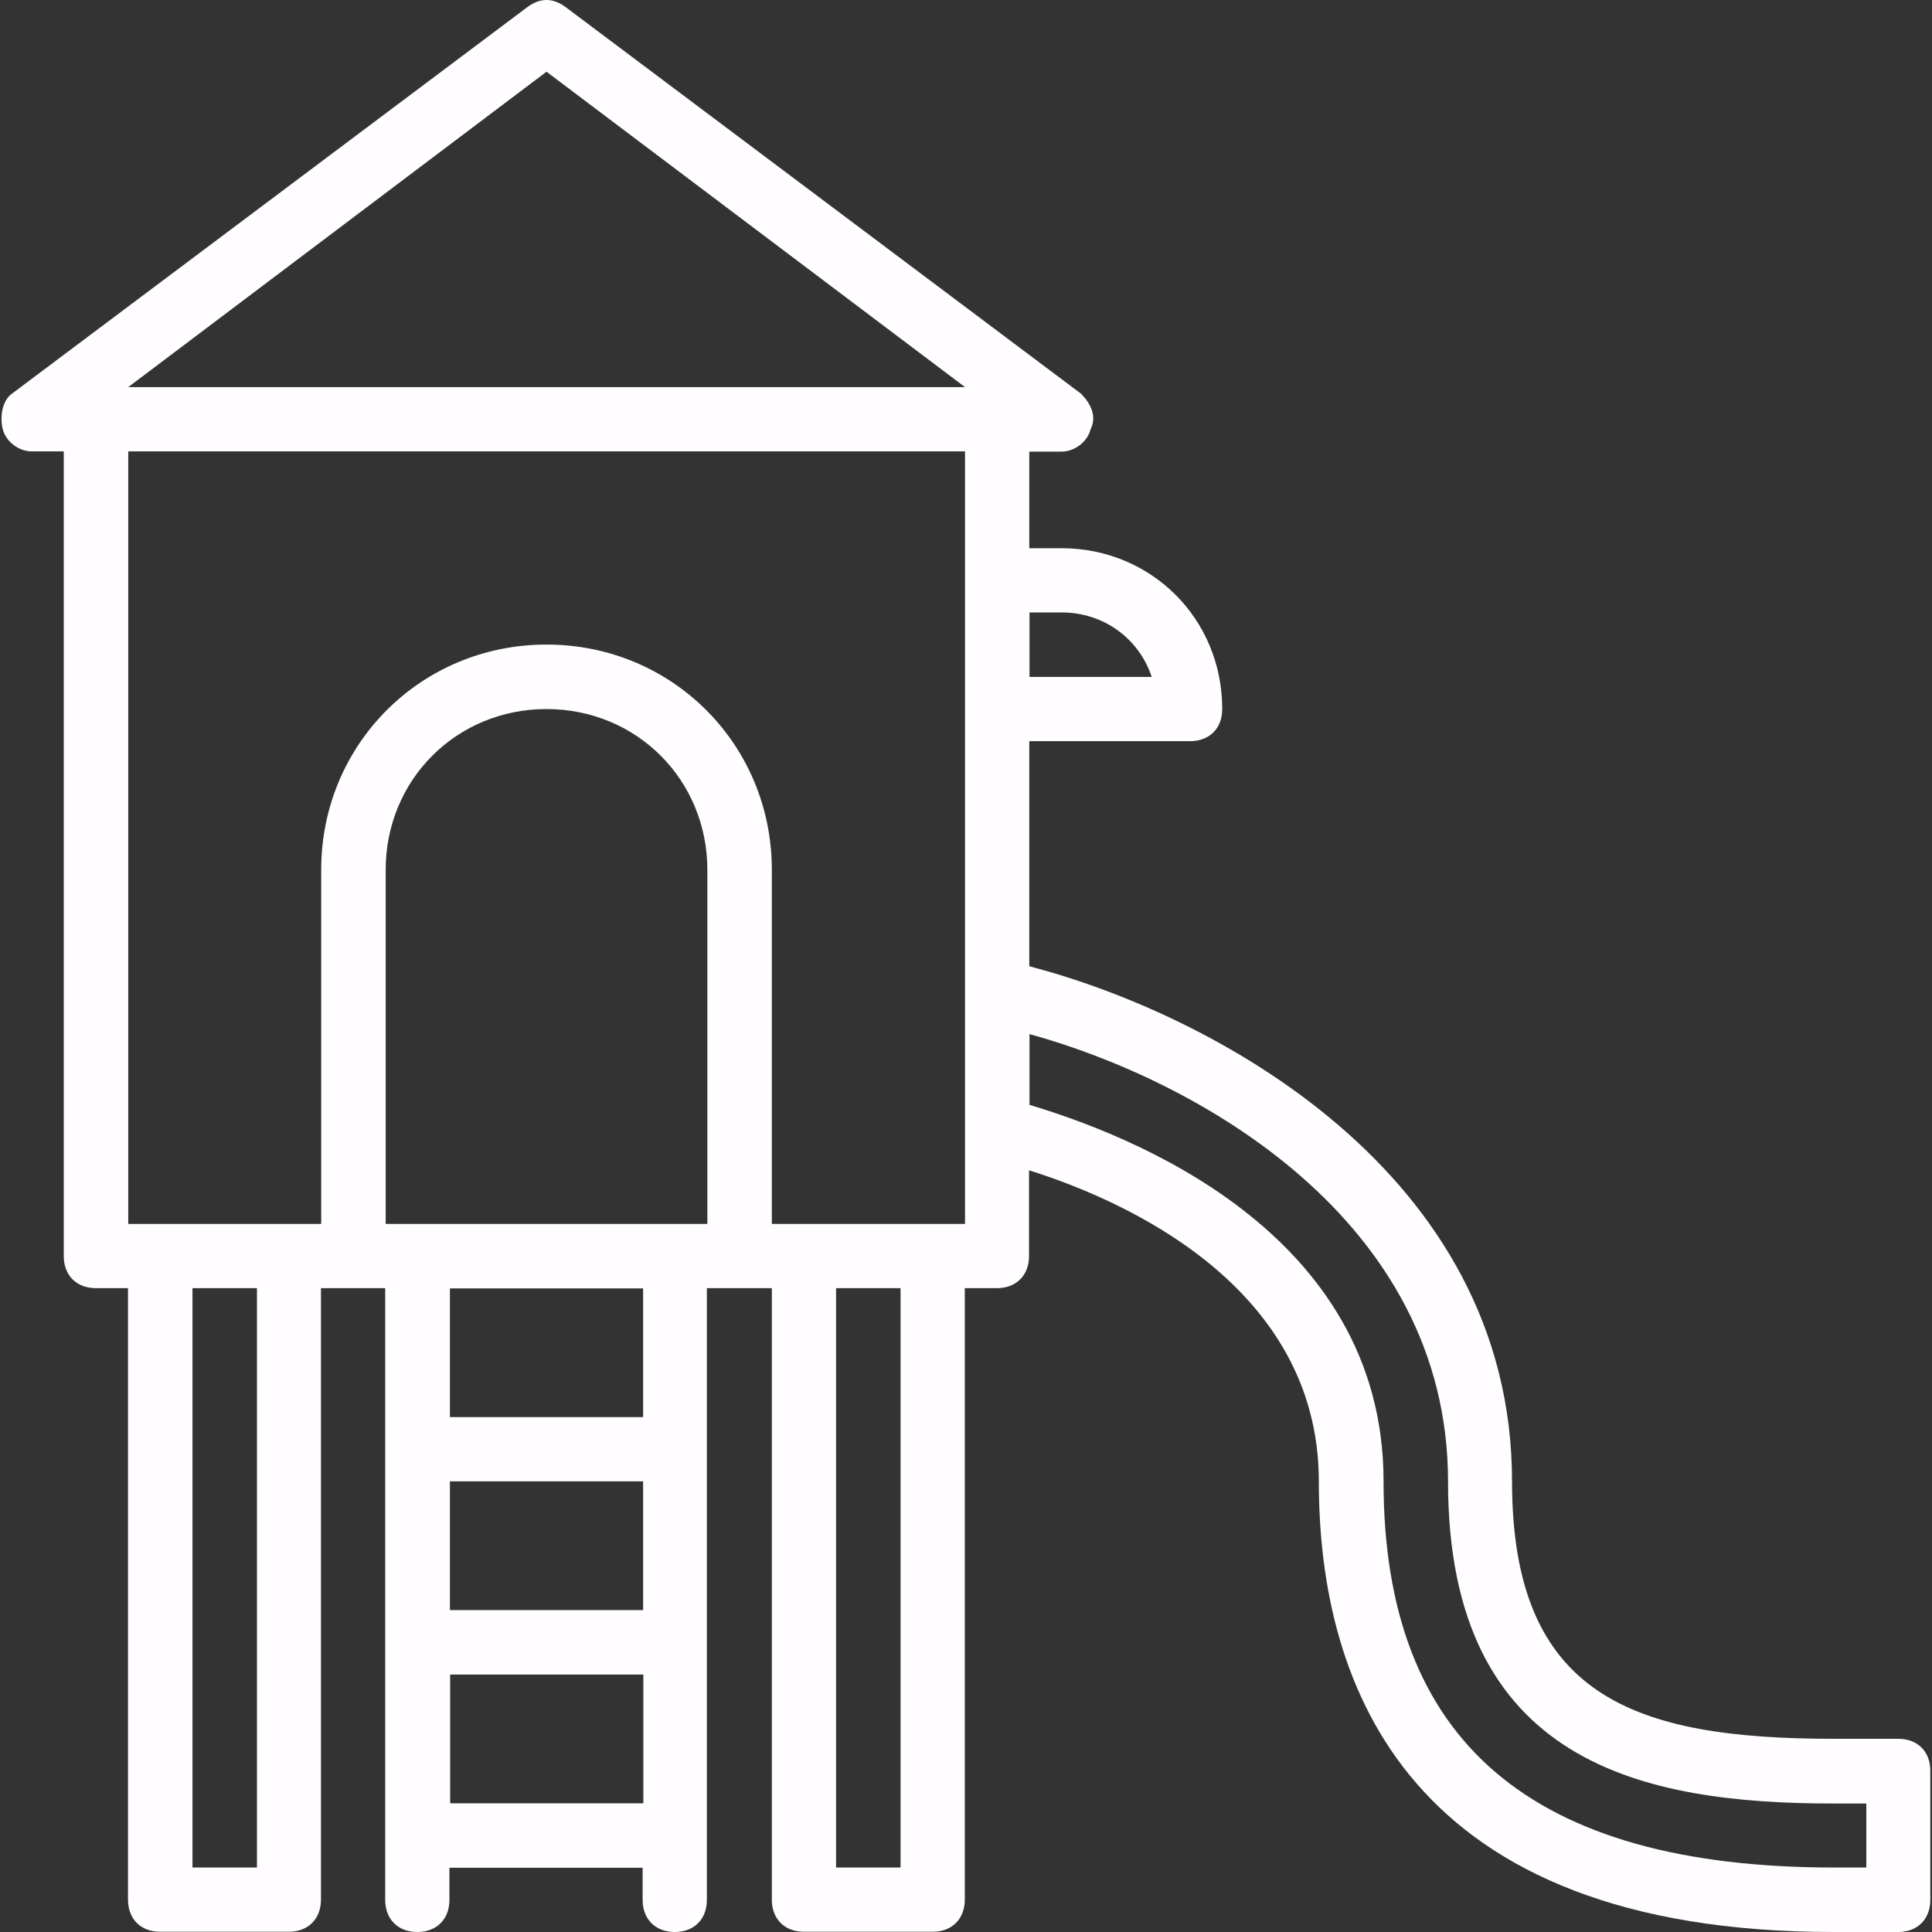 <?xml version="1.0" encoding="utf-8"?>
<!-- Generator: Adobe Illustrator 26.4.1, SVG Export Plug-In . SVG Version: 6.00 Build 0)  -->
<svg version="1.1" id="Layer_1" xmlns="http://www.w3.org/2000/svg" xmlns:xlink="http://www.w3.org/1999/xlink" x="0px" y="0px"
	 viewBox="0 0 800 800" style="enable-background:new 0 0 800 800;" xml:space="preserve">
<rect x="0" y="0" width="800" height="800" fill="#333333" stroke="none"/>
<style type="text/css">
	.st0{fill:#FFFDFF;}
</style>
<g transform="translate(1 1)">
	<g>
		<path class="st0" d="M785.1,719h-26.7c-82.6,0-133.3-17.3-133.3-106.6c0-128.3-124.8-193.7-199.9-213.3v-93.2h66.6
			c8,0,13.3-5.3,13.3-13.3c0-37.3-29.3-66.6-66.6-66.6h-13.3v-40h13.4c5.3,0,10.7-4,12-9.3c2.7-5.3,0-10.7-4-14.7L233.3,2
			c-5.3-4-10.7-4-16,0L4.1,161.9c-4,2.7-5.3,9.3-4,14.7c1.3,5.3,6.7,9.3,12,9.3h13.3v333.2c0,8,5.3,13.3,13.3,13.3H52v253.2
			c0,8,5.3,13.3,13.3,13.3h53.3c8,0,13.3-5.3,13.3-13.3V532.4h13.3h13.3V599v80v80v26.7c0,8,5.3,13.3,13.3,13.3s13.3-5.3,13.3-13.3
			v-13.3h80v13.3c0,8,5.3,13.3,13.3,13.3s13.3-5.3,13.3-13.3V759v-80v-80v-66.6H305h13.6v253.2c0,8,5.3,13.3,13.3,13.3h53.3
			c8,0,13.3-5.3,13.3-13.3V532.4h13.3c8,0,13.3-5.3,13.3-13.3v-35.5c38.6,12.1,120,47.5,120,128.8c0,85.3,37.3,186.6,213.2,186.6
			H785c8,0,13.3-5.3,13.3-13.3v-53.3C798.4,724.4,793.1,719,785.1,719z M438.6,252.6c17.3,0,32,10.7,37.3,26.7h-50.6v-26.7
			L438.6,252.6L438.6,252.6z M225.3,28.7l173.3,130.6H52.1L225.3,28.7z M105.4,772.3H78.7V532.4h26.7V772.3z M265.3,665.7h-80v-53.3
			h80V665.7z M185.4,692.4h80v53.3h-80L185.4,692.4L185.4,692.4z M265.3,585.8h-80v-53.3h80V585.8z M278.7,505.8H172h-13.3V359.2
			c0-37.3,29.3-66.6,66.6-66.6s66.6,29.3,66.6,66.6v146.6L278.7,505.8L278.7,505.8z M371.9,772.3h-26.7V532.4h26.7V772.3z
			 M398.6,505.8h-13.3H332h-13.4V359.2c0-52-41.3-93.3-93.3-93.3S132,307.2,132,359.2v146.6h-13.3H65.4H52.1V185.9h346.5v53.3v53.3
			v117.3v56V505.8z M771.8,772.3h-13.3c-125.3,0-186.6-52-186.6-159.9c0-104-106.6-143.9-146.6-155.9v-29.3
			c68,18.7,173.3,76,173.3,185.3c0,117.3,81.3,133.3,159.9,133.3h13.3V772.3L771.8,772.3z"/>
	</g>
</g>
</svg>

